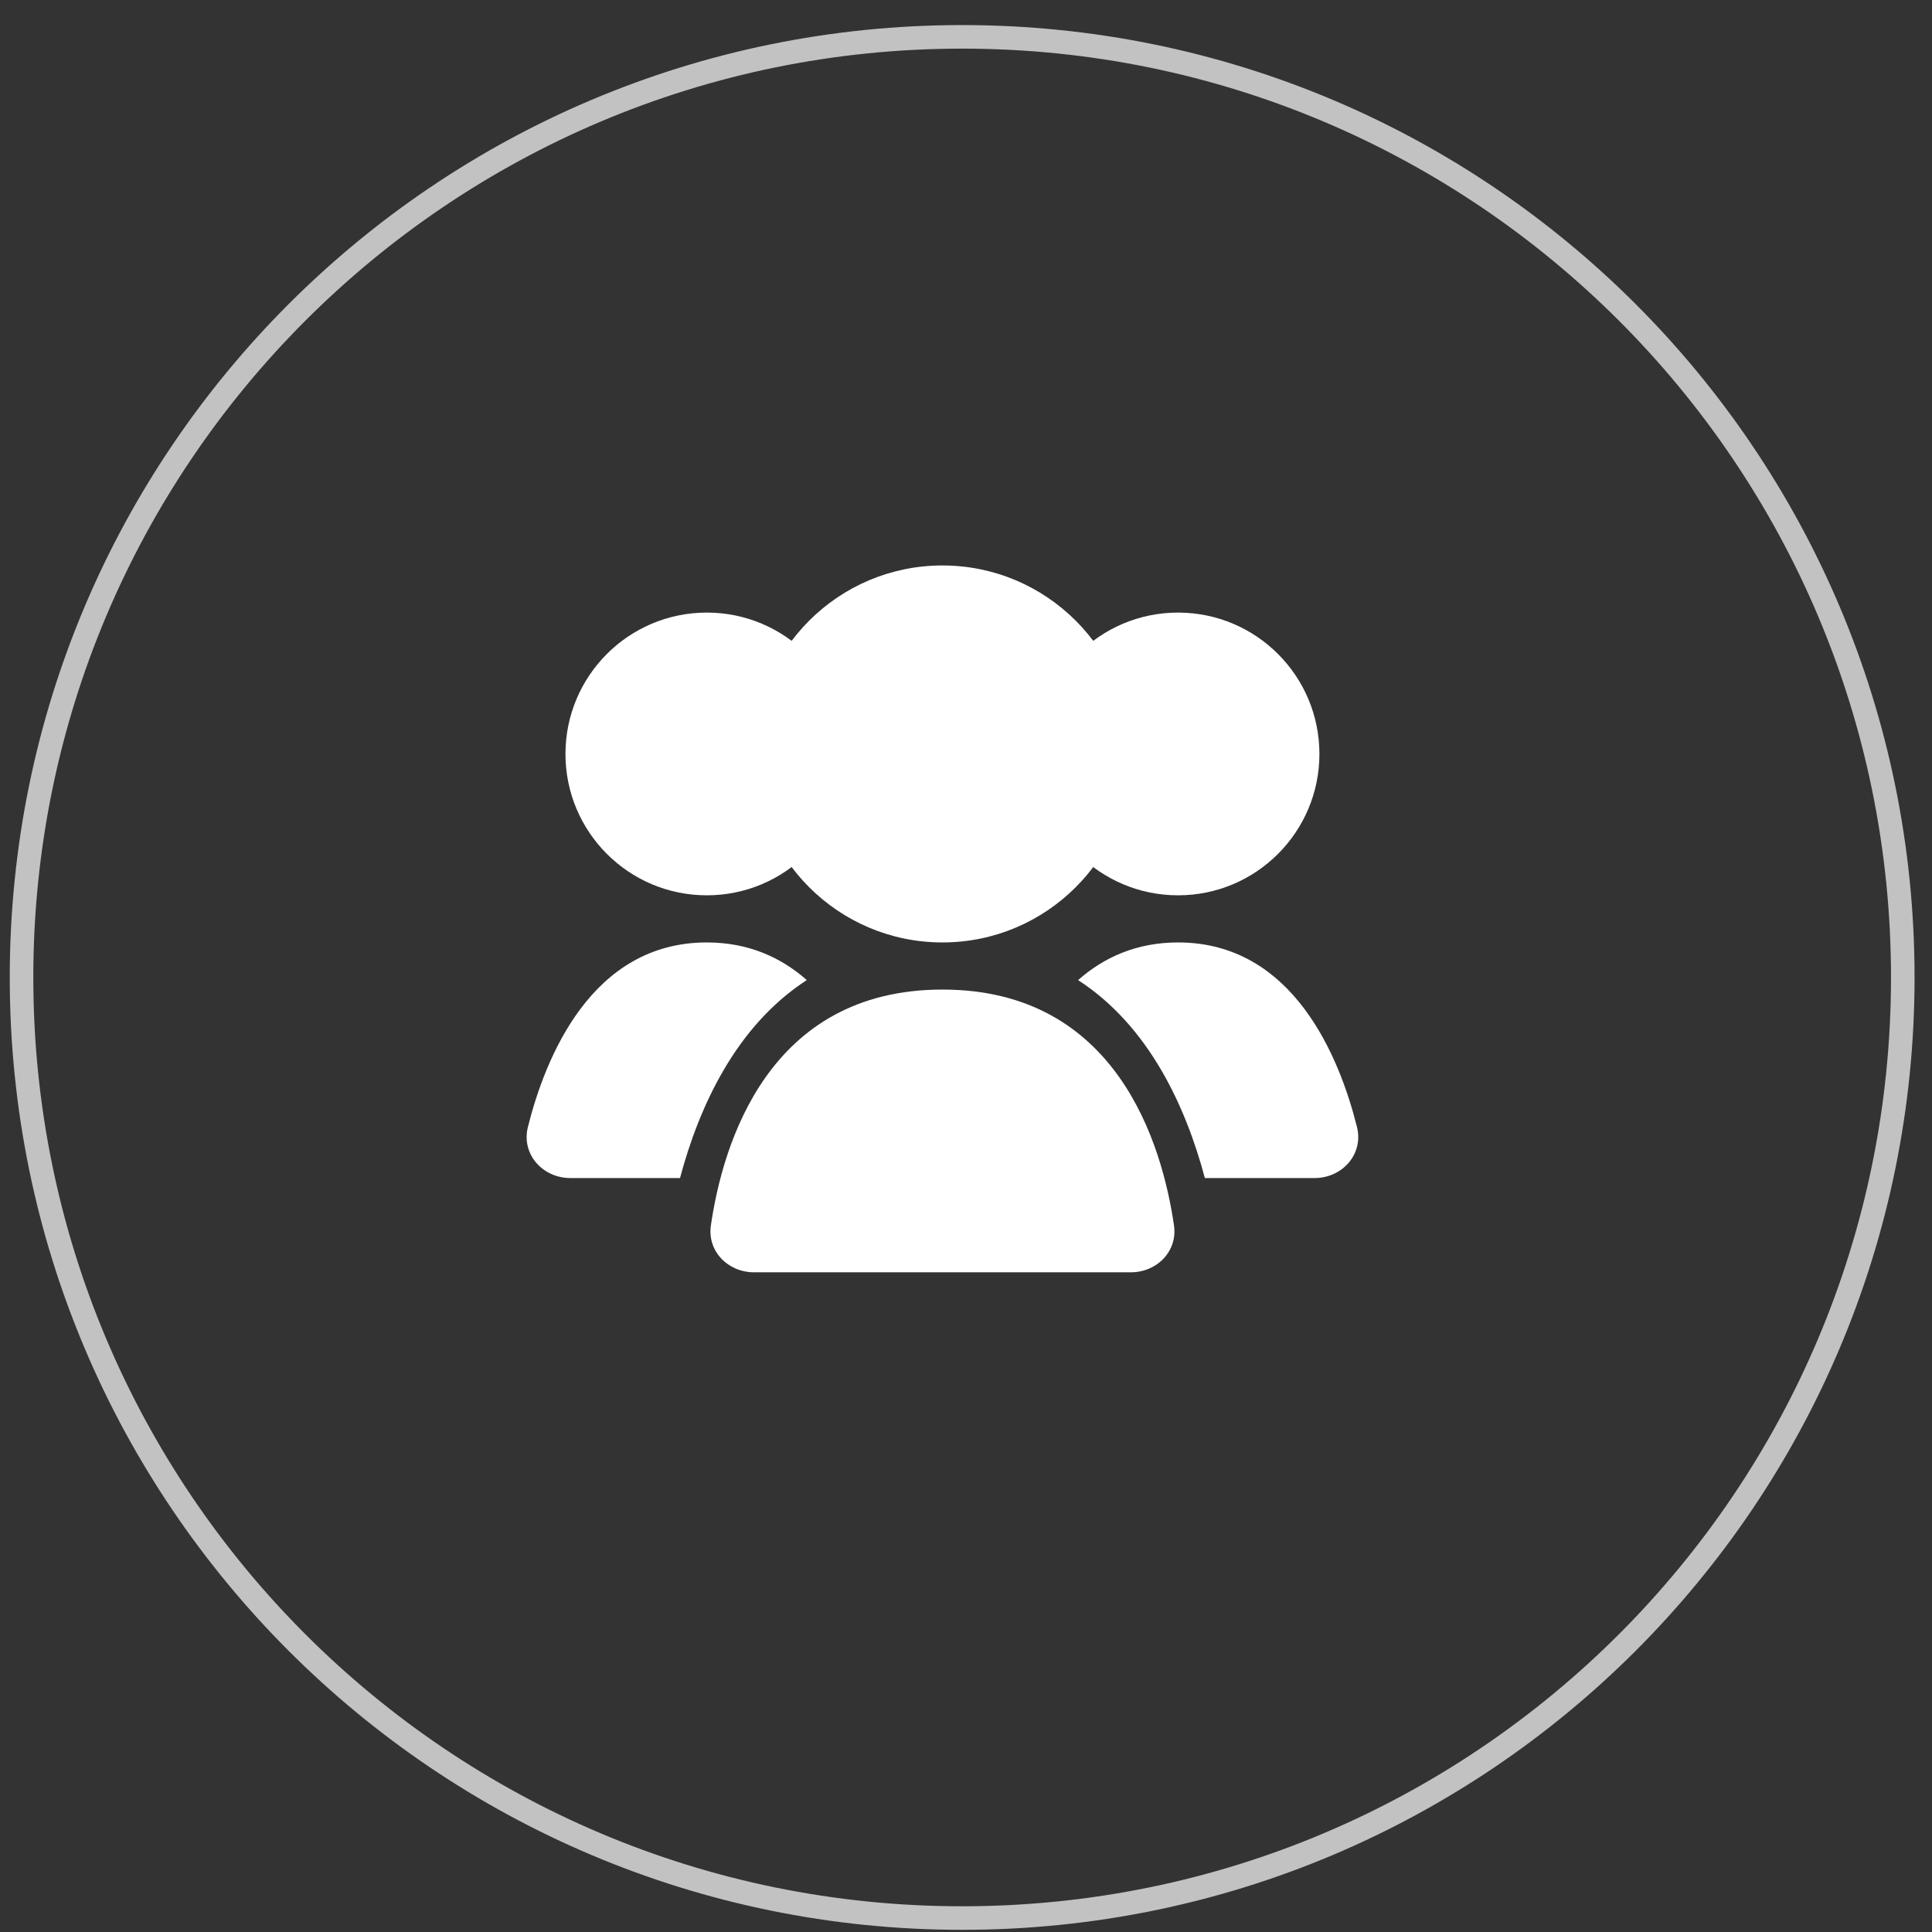 <?xml version="1.0" encoding="UTF-8"?> <svg xmlns="http://www.w3.org/2000/svg" width="41" height="41" viewBox="0 0 41 41" fill="none"><rect x="0" y="0" width="41" height="41" fill="#333333" stroke="none"/><g clip-path="url(#clip0_11088_535)"><path d="M40.38 20.743C40.38 31.767 31.443 40.704 20.418 40.704C9.394 40.704 0.457 31.767 0.457 20.743C0.457 9.719 9.394 0.782 20.418 0.782C31.443 0.782 40.38 9.719 40.38 20.743Z" stroke="white" stroke-opacity="0.7" stroke-width="0.5"></path></g><circle cx="20" cy="16" r="4" fill="white"></circle><circle cx="25" cy="16" r="3" fill="white"></circle><circle cx="15" cy="16" r="3" fill="white"></circle><path fill-rule="evenodd" clip-rule="evenodd" d="M25.569 25H27.896C28.488 25 28.941 24.49 28.797 23.916C28.429 22.446 27.449 20 25.001 20C24.115 20 23.421 20.32 22.879 20.799C24.387 21.777 25.166 23.49 25.569 25Z" fill="white"></path><path fill-rule="evenodd" clip-rule="evenodd" d="M17.121 20.799C16.579 20.32 15.885 20 14.999 20C12.551 20 11.571 22.446 11.203 23.916C11.059 24.49 11.512 25 12.104 25H14.431C14.834 23.49 15.613 21.777 17.121 20.799Z" fill="white"></path><path d="M20 21C23.709 21 24.666 24.301 24.914 26.006C24.993 26.553 24.552 27 24 27H16C15.448 27 15.007 26.553 15.086 26.006C15.334 24.301 16.291 21 20 21Z" fill="white"></path><defs><clipPath id="clip0_11088_535"><rect width="41" height="41" fill="white"></rect></clipPath></defs></svg> 